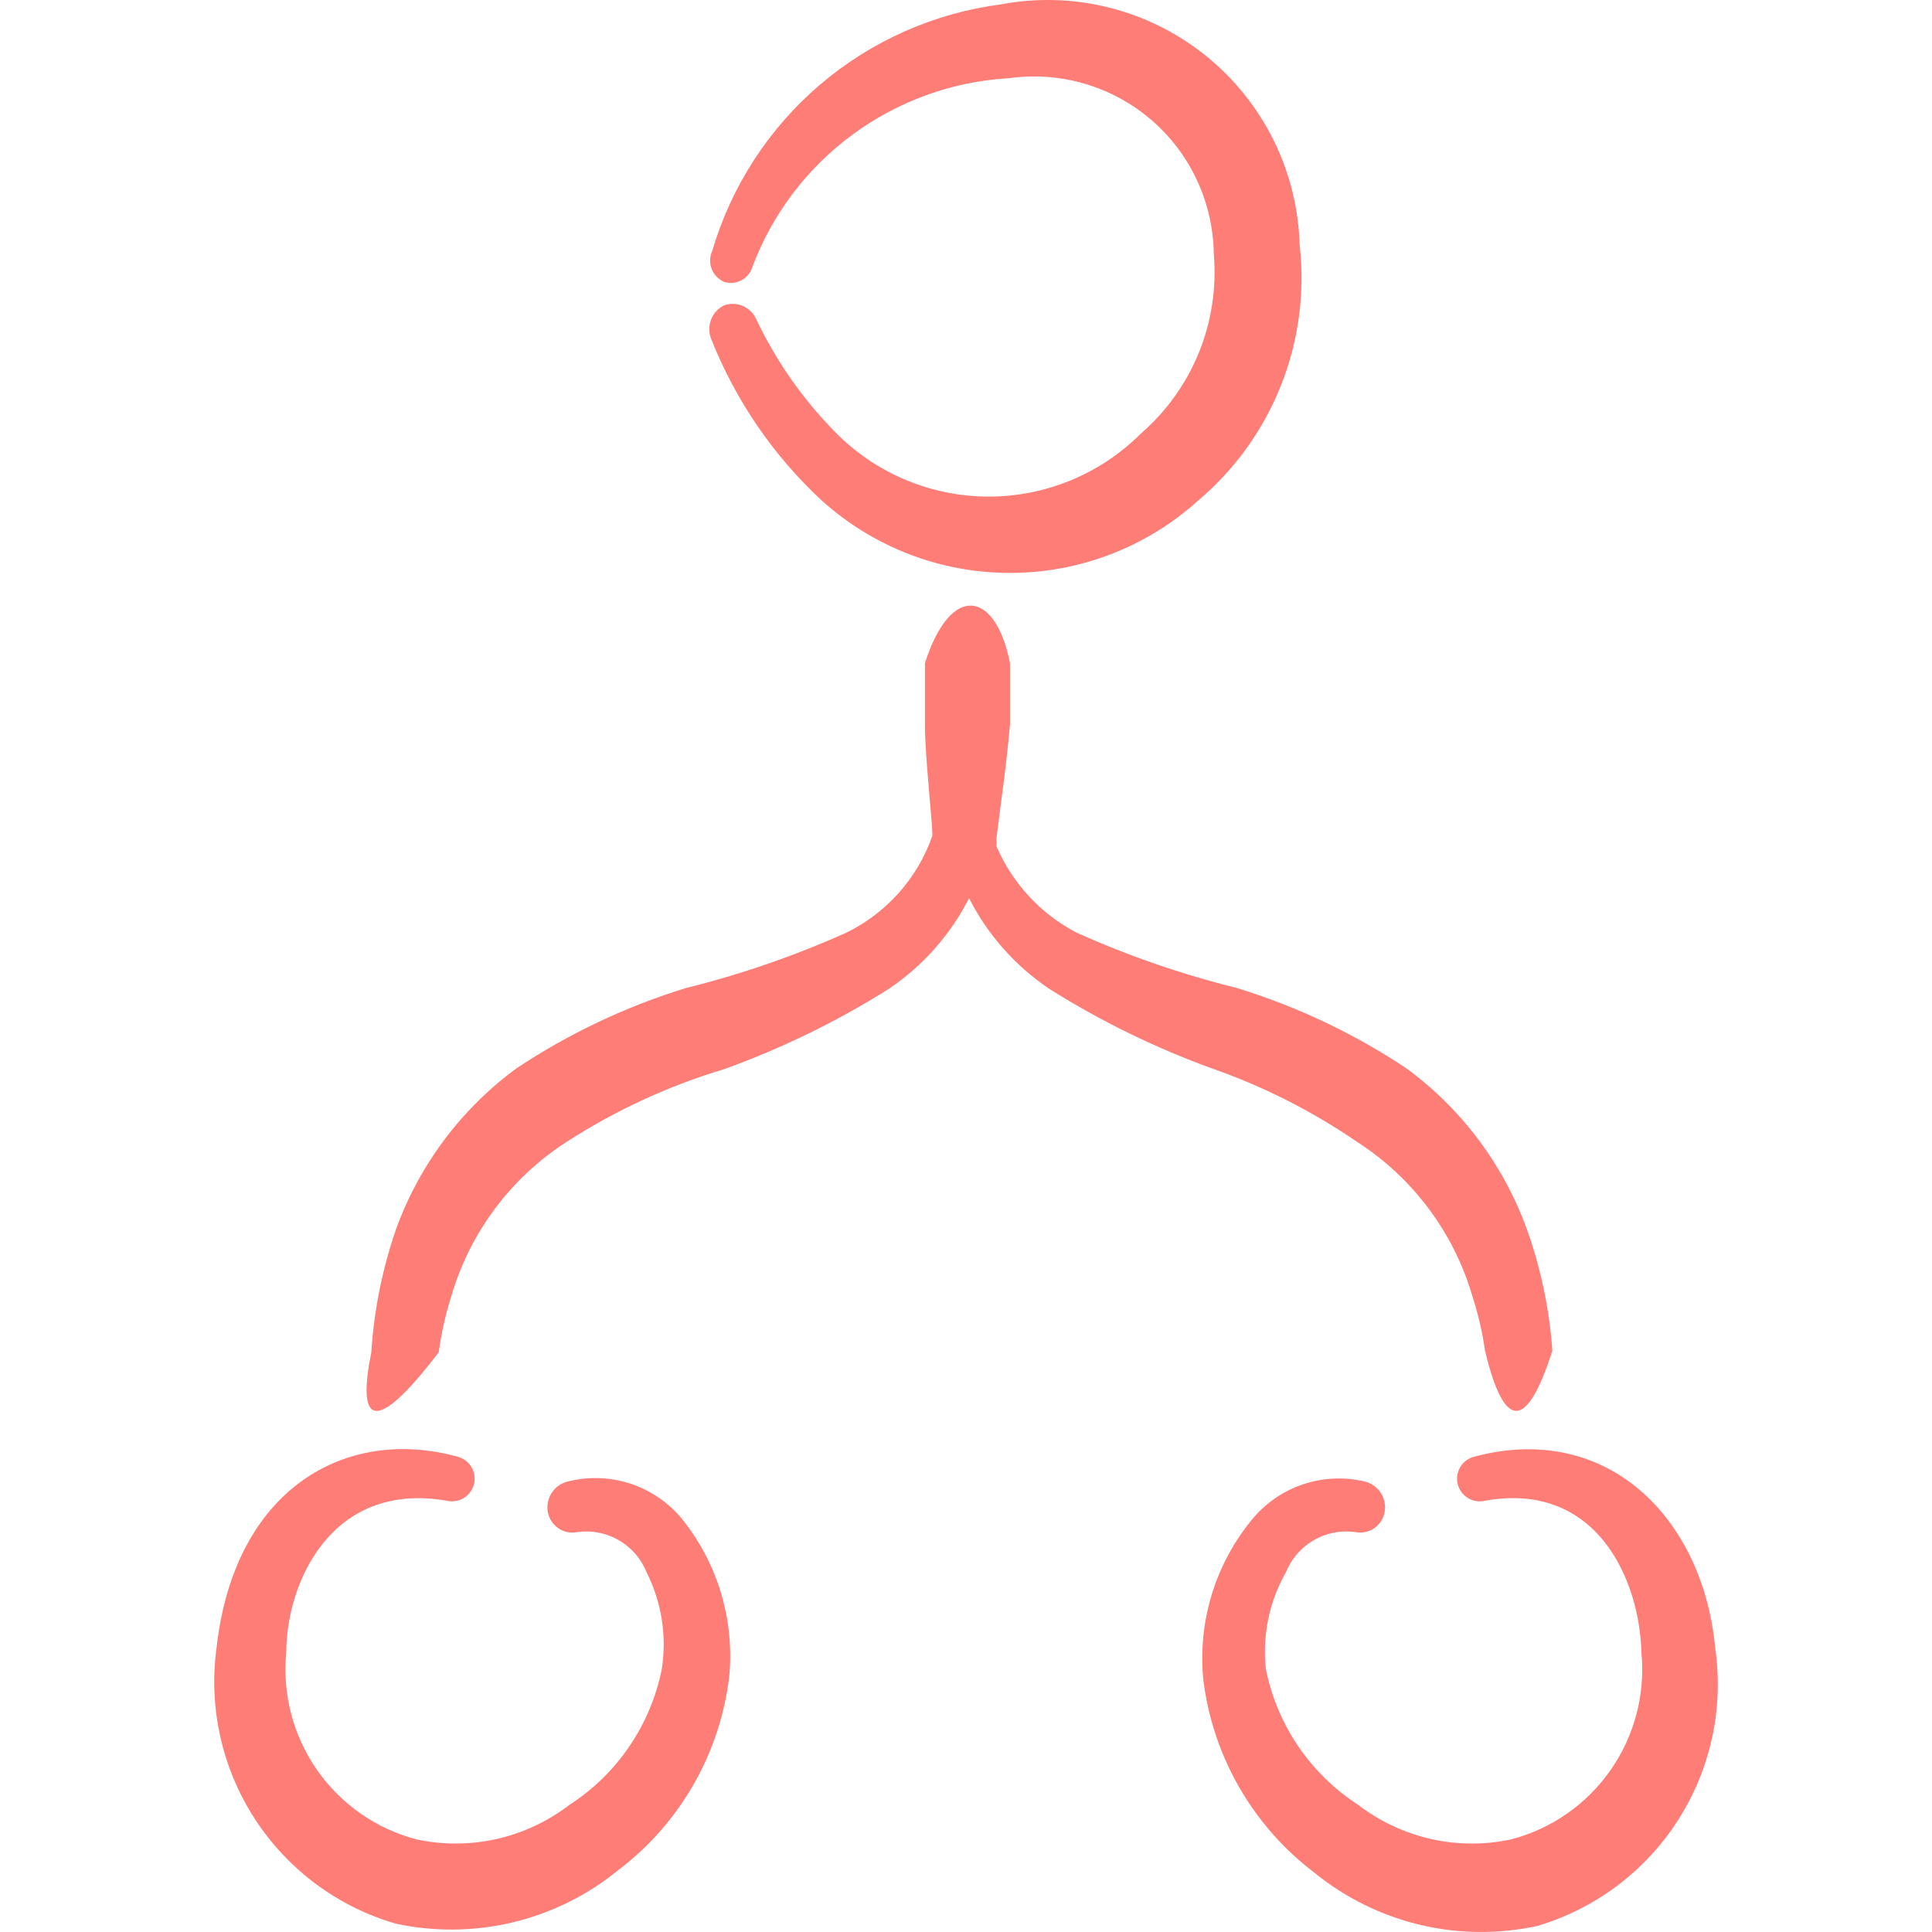 <svg xmlns="http://www.w3.org/2000/svg" fill="none" viewBox="0 0 36 36" height="36" width="36">
<path fill="#FF7D77" d="M10.582 27.605C10.459 27.634 10.351 27.709 10.282 27.815C10.212 27.921 10.186 28.049 10.208 28.174C10.219 28.235 10.242 28.294 10.276 28.346C10.31 28.398 10.354 28.443 10.405 28.478C10.457 28.513 10.515 28.537 10.576 28.549C10.638 28.561 10.701 28.56 10.761 28.547C11.028 28.511 11.3 28.565 11.533 28.701C11.765 28.836 11.947 29.045 12.047 29.295C12.329 29.853 12.428 30.486 12.331 31.104C12.228 31.618 12.023 32.107 11.727 32.541C11.432 32.975 11.053 33.346 10.612 33.63C10.211 33.938 9.748 34.155 9.255 34.267C8.762 34.377 8.251 34.38 7.756 34.273C7.005 34.075 6.349 33.615 5.905 32.977C5.461 32.339 5.259 31.564 5.334 30.79C5.334 29.519 6.157 27.59 8.325 27.964C8.379 27.977 8.435 27.979 8.489 27.97C8.544 27.961 8.597 27.942 8.644 27.913C8.691 27.883 8.732 27.845 8.764 27.8C8.797 27.755 8.82 27.704 8.833 27.65C8.846 27.596 8.848 27.54 8.839 27.485C8.83 27.431 8.81 27.378 8.781 27.331C8.752 27.284 8.714 27.243 8.669 27.21C8.624 27.178 8.573 27.155 8.519 27.142C6.456 26.574 4.363 27.725 4.034 30.715C3.885 31.827 4.139 32.956 4.751 33.897C5.362 34.837 6.291 35.528 7.368 35.843C8.088 35.999 8.834 35.992 9.551 35.821C10.268 35.65 10.937 35.321 11.509 34.856C12.08 34.426 12.558 33.885 12.915 33.266C13.272 32.647 13.5 31.963 13.587 31.253C13.64 30.72 13.586 30.18 13.43 29.667C13.274 29.154 13.017 28.677 12.675 28.263C12.421 27.971 12.091 27.754 11.722 27.638C11.352 27.522 10.958 27.511 10.582 27.605Z"></path>
<path fill="#FF7D77" d="M15.576 8.065C14.96 7.442 14.454 6.719 14.081 5.927C14.029 5.823 13.941 5.742 13.834 5.698C13.727 5.654 13.607 5.65 13.497 5.688C13.382 5.743 13.292 5.841 13.248 5.961C13.203 6.081 13.207 6.213 13.258 6.331C13.71 7.467 14.41 8.488 15.306 9.321C16.269 10.193 17.521 10.676 18.82 10.676C20.119 10.676 21.371 10.193 22.333 9.321C23.014 8.744 23.542 8.009 23.87 7.179C24.199 6.35 24.318 5.453 24.217 4.566C24.198 3.887 24.033 3.22 23.731 2.612C23.43 2.003 23 1.467 22.471 1.04C21.942 0.614 21.328 0.307 20.669 0.142C20.01 -0.024 19.323 -0.045 18.655 0.081C17.41 0.242 16.238 0.761 15.282 1.576C14.326 2.391 13.628 3.466 13.273 4.671C13.248 4.724 13.235 4.781 13.233 4.839C13.231 4.898 13.24 4.956 13.261 5.01C13.282 5.065 13.314 5.114 13.354 5.156C13.395 5.198 13.444 5.231 13.497 5.254C13.55 5.27 13.606 5.275 13.661 5.27C13.716 5.264 13.77 5.248 13.818 5.221C13.867 5.195 13.91 5.159 13.945 5.116C13.979 5.073 14.005 5.023 14.021 4.97C14.392 3.984 15.042 3.127 15.892 2.504C16.741 1.88 17.753 1.516 18.805 1.457C19.276 1.391 19.755 1.426 20.211 1.56C20.668 1.694 21.09 1.923 21.451 2.233C21.811 2.542 22.102 2.925 22.303 3.356C22.504 3.787 22.611 4.255 22.617 4.731C22.671 5.357 22.576 5.987 22.34 6.569C22.103 7.151 21.732 7.669 21.257 8.08C20.884 8.453 20.44 8.749 19.952 8.95C19.464 9.152 18.941 9.255 18.413 9.253C17.885 9.252 17.363 9.146 16.876 8.942C16.389 8.738 15.947 8.44 15.576 8.065Z"></path>
<path fill="#FF7D77" d="M31.961 30.715C31.736 28.278 29.942 26.484 27.475 27.142C27.421 27.155 27.37 27.178 27.326 27.21C27.28 27.243 27.242 27.284 27.213 27.331C27.184 27.378 27.164 27.431 27.155 27.485C27.147 27.54 27.149 27.596 27.161 27.65C27.174 27.704 27.198 27.755 27.23 27.8C27.262 27.845 27.303 27.883 27.351 27.913C27.398 27.942 27.45 27.961 27.505 27.97C27.56 27.979 27.616 27.977 27.67 27.964C29.763 27.59 30.555 29.459 30.585 30.79C30.661 31.564 30.458 32.339 30.015 32.977C29.571 33.615 28.915 34.075 28.163 34.273C27.669 34.38 27.158 34.378 26.665 34.267C26.171 34.155 25.708 33.938 25.308 33.631C24.867 33.346 24.488 32.975 24.192 32.541C23.897 32.107 23.692 31.619 23.588 31.104C23.519 30.477 23.65 29.843 23.962 29.295C24.063 29.045 24.244 28.836 24.477 28.701C24.709 28.565 24.981 28.511 25.248 28.547C25.309 28.56 25.372 28.561 25.433 28.549C25.494 28.537 25.552 28.513 25.604 28.478C25.655 28.443 25.7 28.398 25.733 28.346C25.767 28.294 25.79 28.235 25.801 28.174C25.823 28.049 25.797 27.921 25.727 27.815C25.658 27.709 25.55 27.634 25.427 27.605C25.047 27.516 24.65 27.534 24.28 27.658C23.911 27.782 23.583 28.008 23.334 28.308C22.992 28.722 22.736 29.199 22.579 29.712C22.423 30.225 22.369 30.764 22.422 31.298C22.509 32.008 22.738 32.692 23.095 33.311C23.452 33.93 23.93 34.471 24.5 34.901C25.073 35.366 25.742 35.695 26.459 35.866C27.175 36.037 27.921 36.044 28.642 35.888C29.724 35.569 30.656 34.87 31.265 33.92C31.875 32.97 32.122 31.832 31.961 30.715Z"></path>
<path fill="#FF7D77" d="M25.293 21.281C26.325 21.947 27.083 22.96 27.431 24.137C27.541 24.473 27.621 24.818 27.671 25.168C28.029 26.663 28.448 26.663 28.926 25.168C28.871 24.393 28.71 23.628 28.448 22.896C28.012 21.7 27.232 20.659 26.205 19.906C25.231 19.258 24.169 18.755 23.051 18.411C22.025 18.157 21.024 17.811 20.061 17.379C19.391 17.029 18.863 16.459 18.566 15.764C18.572 15.72 18.572 15.675 18.566 15.63C18.655 14.912 18.76 14.21 18.82 13.492V12.356C18.55 10.995 17.713 10.861 17.235 12.356V13.507C17.235 14.15 17.399 15.51 17.369 15.585C17.092 16.37 16.518 17.014 15.77 17.379C14.806 17.811 13.805 18.157 12.78 18.411C11.662 18.755 10.599 19.258 9.625 19.906C8.598 20.659 7.818 21.7 7.382 22.896C7.125 23.639 6.969 24.413 6.919 25.198C6.665 26.454 6.919 26.843 8.175 25.198C8.224 24.838 8.304 24.483 8.414 24.137C8.762 22.96 9.52 21.947 10.552 21.281C11.464 20.691 12.456 20.233 13.497 19.921C14.57 19.534 15.597 19.033 16.562 18.426C17.196 17.999 17.711 17.418 18.057 16.736C18.403 17.418 18.918 17.999 19.552 18.426C20.517 19.033 21.544 19.534 22.617 19.921C23.565 20.255 24.465 20.713 25.293 21.281Z"></path>
</svg>
